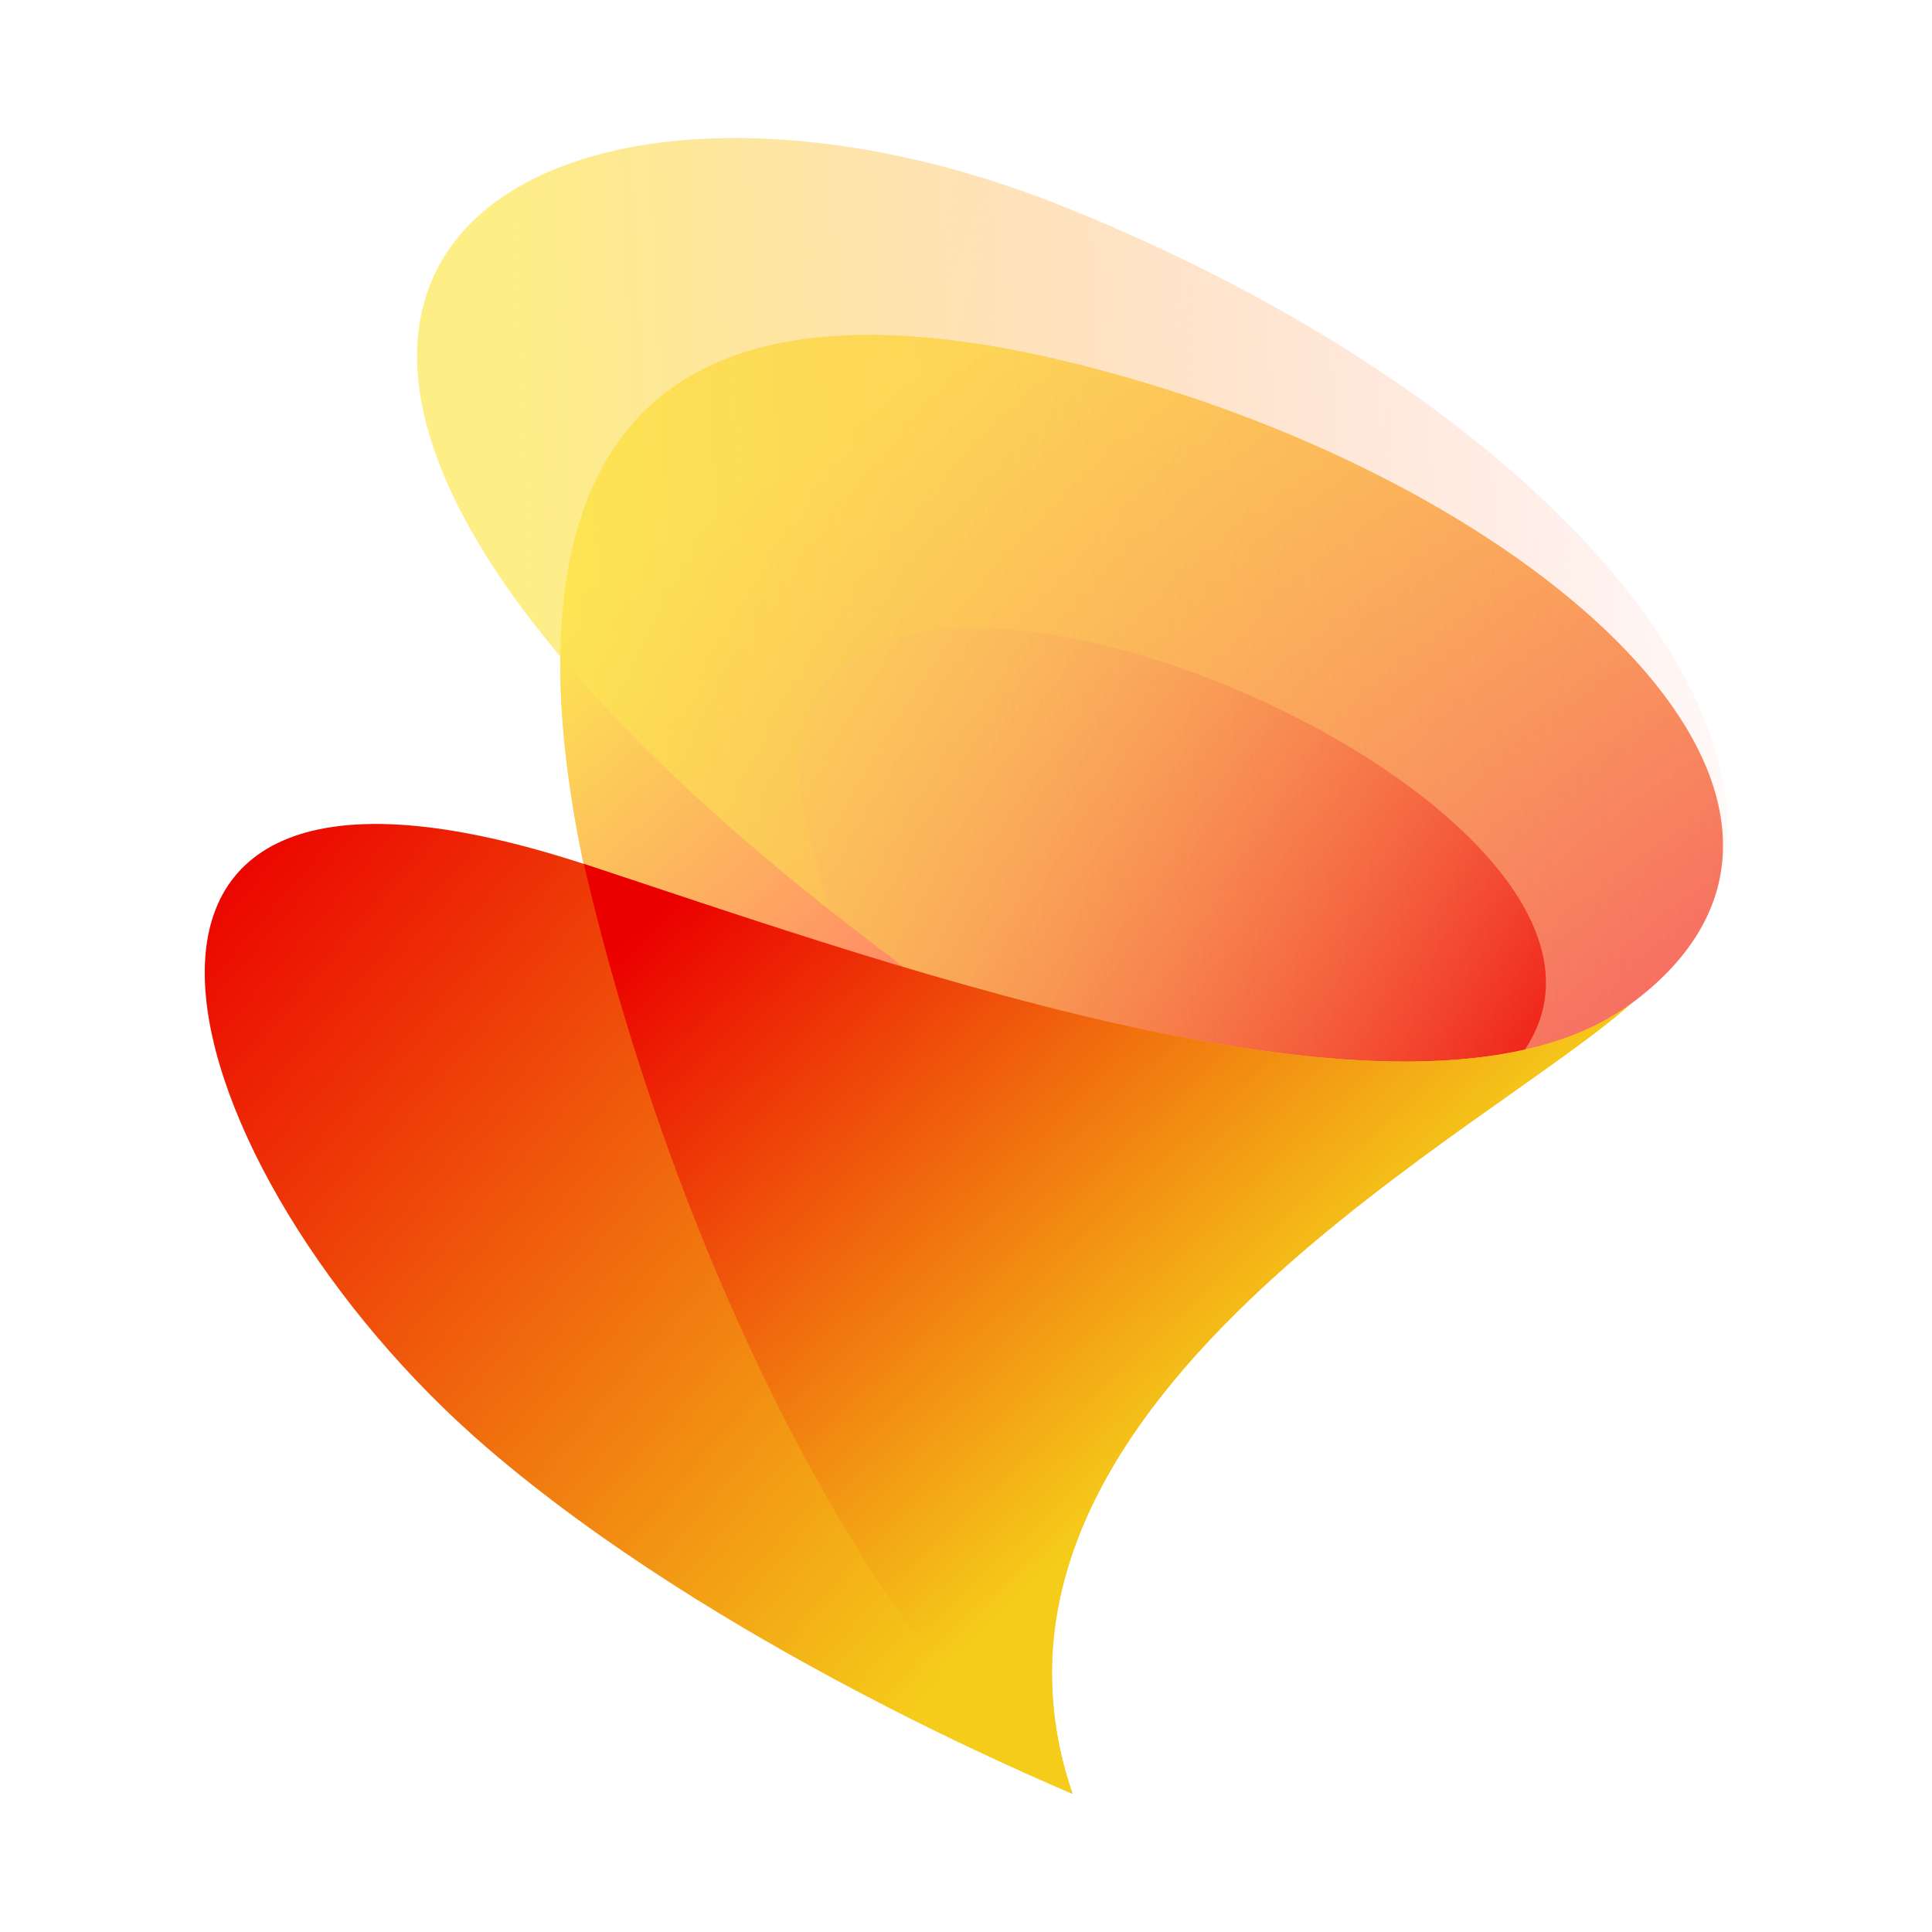 <?xml version="1.0" encoding="UTF-8"?>
<svg id="Bokslut-logomark" xmlns="http://www.w3.org/2000/svg" width="96" height="96" xmlns:xlink="http://www.w3.org/1999/xlink" viewBox="0 0 96 96">
  <defs>
    <clipPath id="clippath">
      <rect x="-6.86" y="-6.86" width="109.71" height="109.71" fill="none"/>
    </clipPath>
    <linearGradient id="linear-gradient" x1="41.45" y1="1028.86" x2="67.53" y2="986.68" gradientTransform="translate(0 1050) scale(1 -1)" gradientUnits="userSpaceOnUse">
      <stop offset="0" stop-color="#fde753"/>
      <stop offset="1" stop-color="#f56262"/>
    </linearGradient>
    <linearGradient id="linear-gradient-2" x1="28.8" y1="1021.54" x2="71.22" y2="983.53" gradientTransform="translate(0 1050) scale(1 -1)" gradientUnits="userSpaceOnUse">
      <stop offset="0" stop-color="#fdf39b" stop-opacity="0"/>
      <stop offset=".94" stop-color="#eb0000"/>
    </linearGradient>
    <linearGradient id="linear-gradient-3" x1="21.82" y1="1014.06" x2="40.89" y2="992.14" gradientTransform="translate(0 1050) scale(1 -1)" gradientUnits="userSpaceOnUse">
      <stop offset="0" stop-color="#fde753"/>
      <stop offset="1" stop-color="#fe796b"/>
    </linearGradient>
    <linearGradient id="linear-gradient-4" x1="25.38" y1="1014.12" x2="89.93" y2="1017.17" gradientTransform="translate(0 1050) scale(1 -1)" gradientUnits="userSpaceOnUse">
      <stop offset=".02" stop-color="#fde753" stop-opacity=".7"/>
      <stop offset="1" stop-color="#fe796b" stop-opacity="0"/>
    </linearGradient>
    <linearGradient id="linear-gradient-5" x1="19.19" y1="1017.95" x2="60.43" y2="982.32" gradientTransform="translate(0 1050) scale(1 -1)" gradientUnits="userSpaceOnUse">
      <stop offset="0" stop-color="#eb0000"/>
      <stop offset="1" stop-color="#f5cc1a"/>
    </linearGradient>
    <linearGradient id="linear-gradient-6" x1="64.13" y1="983.24" x2="35.7" y2="1013.73" gradientTransform="translate(0 1050) scale(1 -1)" gradientUnits="userSpaceOnUse">
      <stop offset="0" stop-color="#f5cc1a"/>
      <stop offset=".89" stop-color="#eb0000"/>
    </linearGradient>
  </defs>
  <g clip-path="url(#clippath)">
    <g id="Artwork">
      <path d="m53.28,89.1c-7.25-18.77,19.95-32.99,27.73-39.2.01,0,.02-.01.03-.02,12.65-9.36-2.78-24.35-23.77-30.75C7.37,3.88,35.94,63.53,36.37,64.48c5.64,12.44,11.97,21.56,16.9,24.63h0Z" fill="url(#linear-gradient)"/>
      <path d="m52.65,76.33c-5.33-10.81-8.79-20.95-12.44-34.8-6.46-24.52,52.24.68,32.55,13.43-5.03,3.24-15.83,10.42-20.1,21.37h0Z" fill="url(#linear-gradient-2)"/>
      <path d="m48.68,73.92c1.85-2.85,4.5-19.66-4.55-26.46-7.24-5.44-12.56-10.4-16.29-14.84-.15,13.71,8.31,31.34,8.53,31.86,4.43,10.47,9.64,13.55,12.31,9.44h0Z" fill="url(#linear-gradient-3)"/>
      <path d="m49.94,58.01c-.44-3.88-1.7-7.46-5.81-10.55C.71,14.81,26.1-.46,52.81,10.25c26.83,10.75,41.11,30.33,28.19,39.65-1.75,1.27-4.83,2.89-8.34,4.73-4.84,2.55-21.37,15.3-22.72,3.38h0Z" fill="url(#linear-gradient-4)"/>
      <path d="m81.01,49.9c-3.48,3.1-11.58,7.85-18.3,14.1-7.2,6.7-12.81,15.13-9.43,25.1,0,.01,0,.03.01.04-1.42-.63-17.68-7.38-29.09-17.2-15.83-13.62-23.24-38.31,5.09-28.92,15.89,5.26,41.49,14.39,51.71,6.88h0Z" fill="url(#linear-gradient-5)"/>
      <path d="m53.28,89.1c-3.38-9.97,2.23-18.4,9.43-25.1,6.72-6.26,14.82-11,18.3-14.1-10.23,7.52-35.82-1.62-51.71-6.88-.1-.03-.19-.06-.29-.1,4.88,21.07,15.52,40.73,24.29,46.21,0,0,0-.03-.01-.04h0Z" fill="url(#linear-gradient-6)"/>
    </g>
  </g>
</svg>